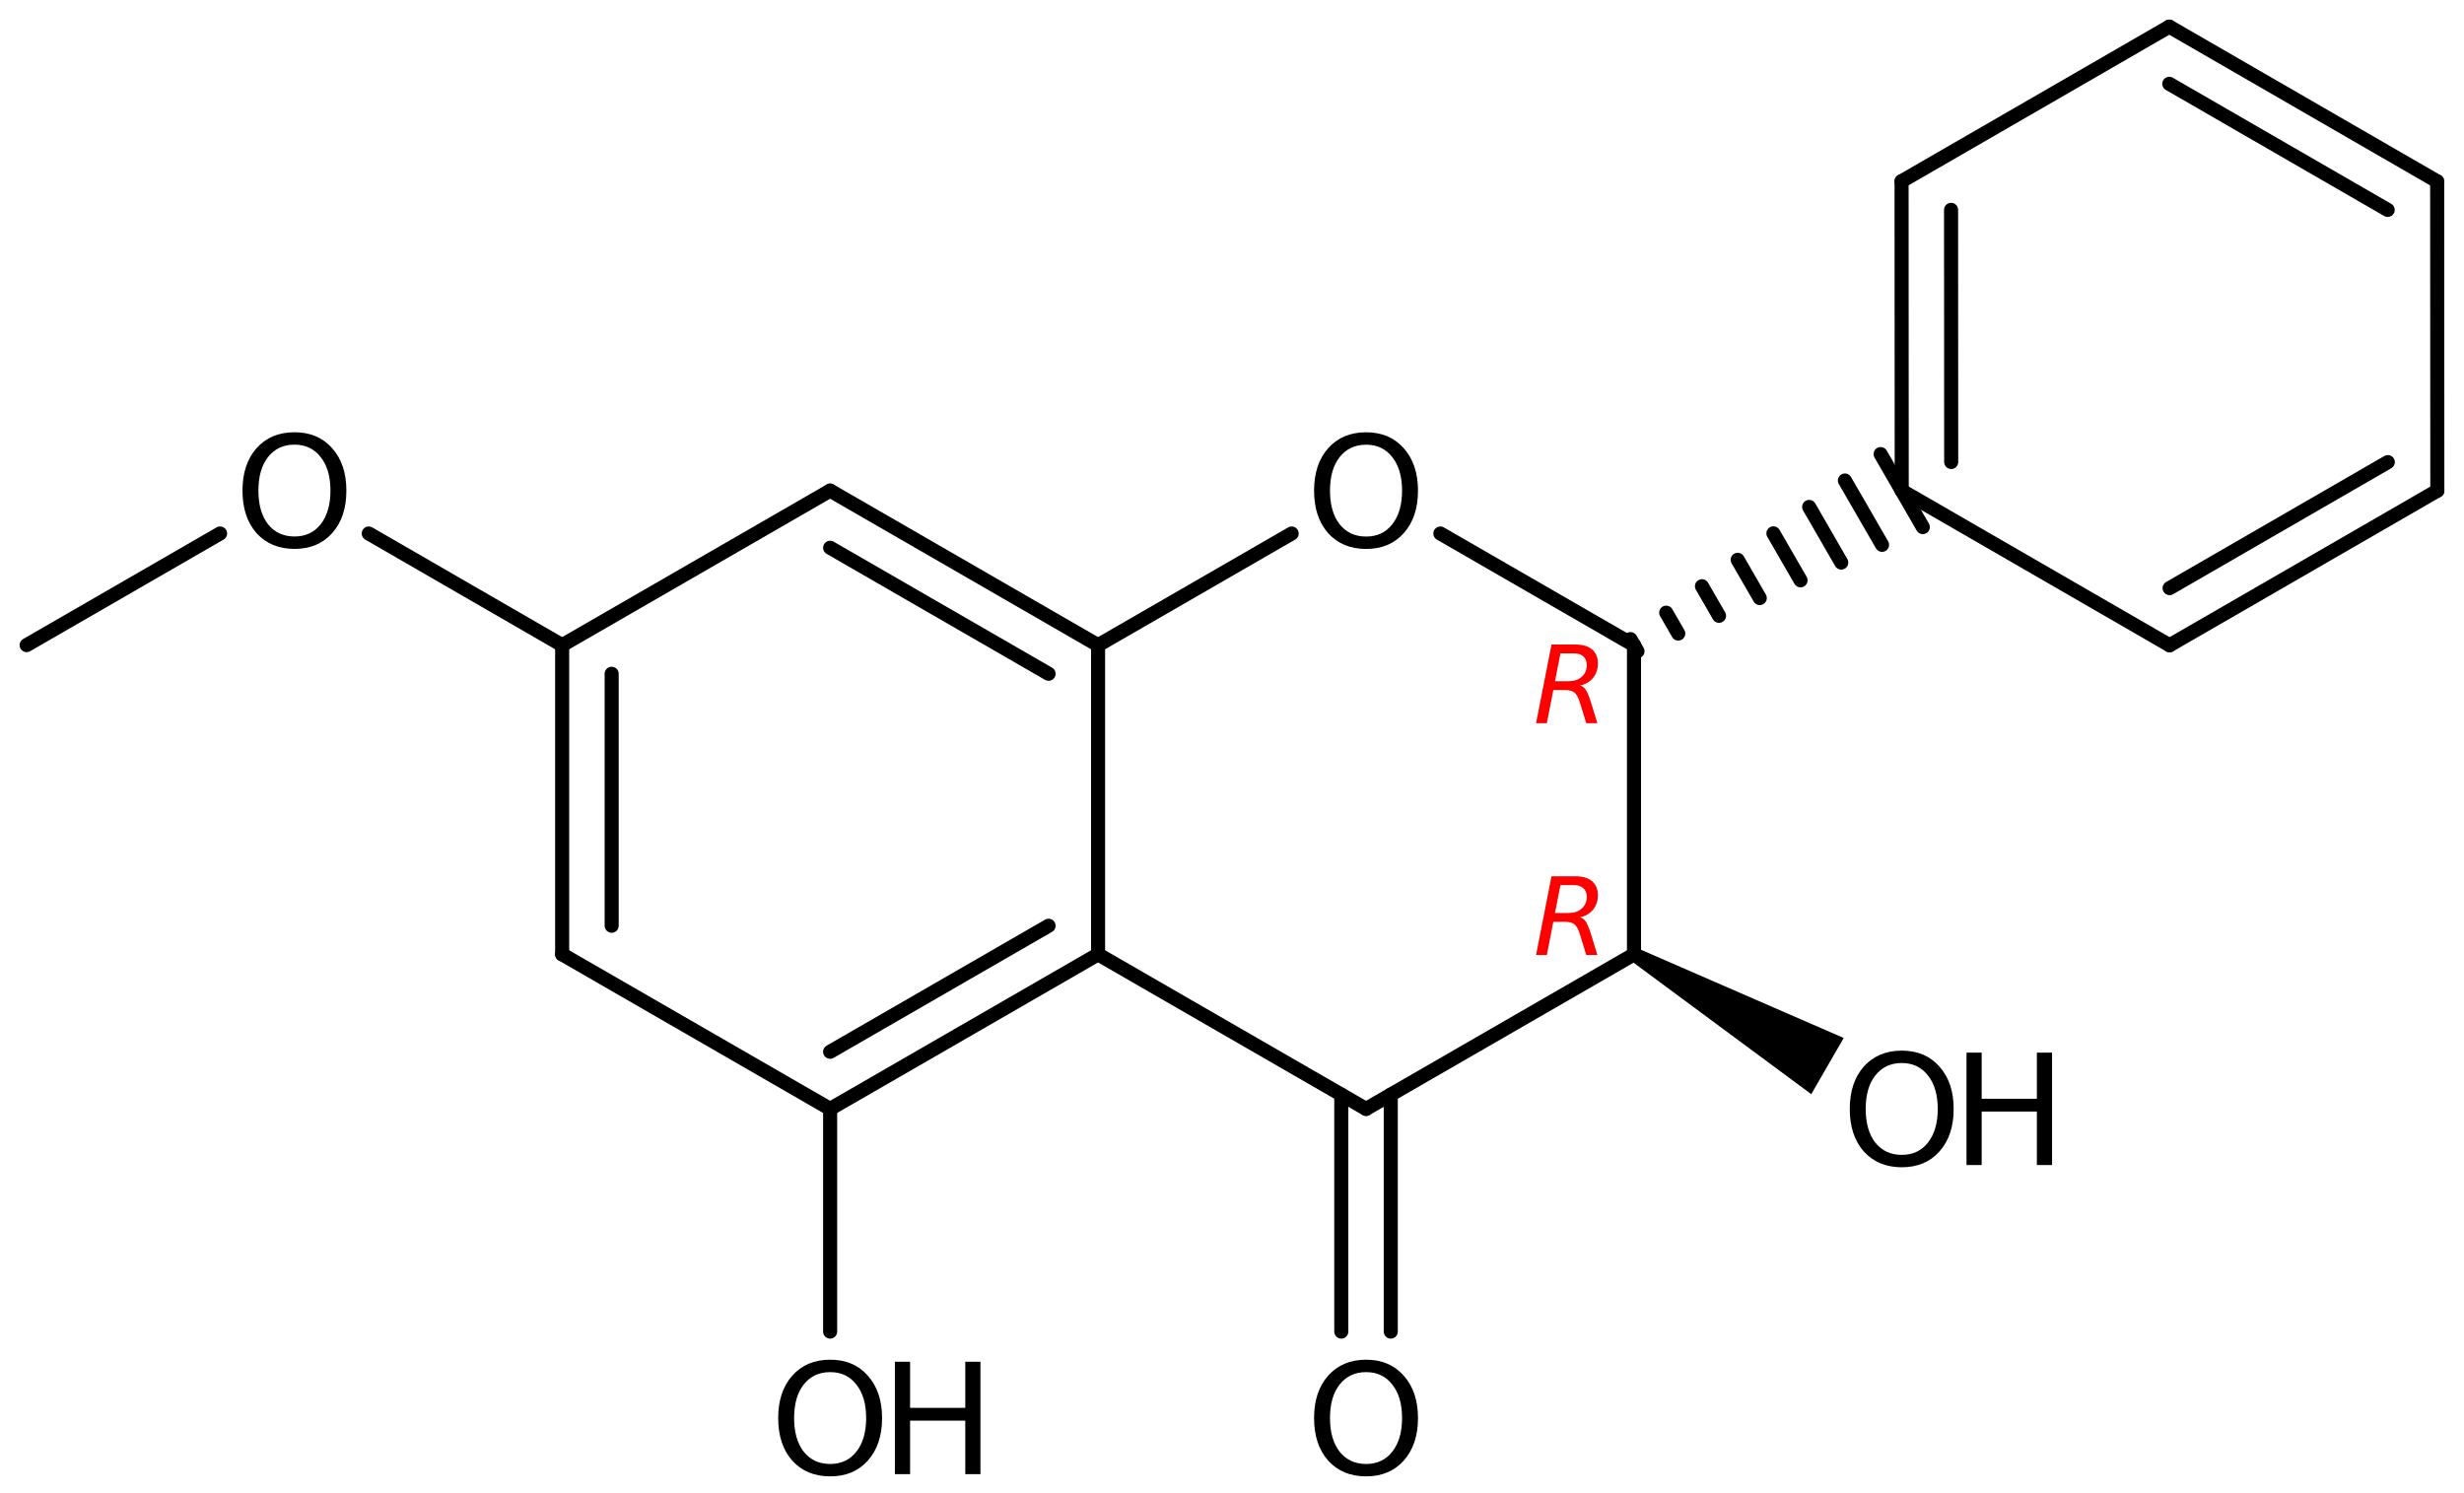<?xml version='1.0' encoding='UTF-8'?>
<!DOCTYPE svg PUBLIC "-//W3C//DTD SVG 1.1//EN" "http://www.w3.org/Graphics/SVG/1.1/DTD/svg11.dtd">
<svg version='1.2' xmlns='http://www.w3.org/2000/svg' xmlns:xlink='http://www.w3.org/1999/xlink' width='80.925mm' height='49.054mm' viewBox='0 0 80.925 49.054'>
  <desc>Generated by the Chemistry Development Kit (http://github.com/cdk)</desc>
  <g stroke-linecap='round' stroke-linejoin='round' stroke='#000000' stroke-width='.462' fill='#000000'>
    <rect x='.0' y='.0' width='81.0' height='50.0' fill='#FFFFFF' stroke='none'/>
    <g id='mol1' class='mol'>
      <line id='mol1bnd1' class='bond' x1='.875' y1='21.19' x2='7.228' y2='17.523'/>
      <line id='mol1bnd2' class='bond' x1='12.111' y1='17.524' x2='18.463' y2='21.193'/>
      <g id='mol1bnd3' class='bond'>
        <line x1='18.463' y1='21.193' x2='18.463' y2='31.347'/>
        <line x1='20.089' y1='22.131' x2='20.089' y2='30.408'/>
      </g>
      <line id='mol1bnd4' class='bond' x1='18.463' y1='31.347' x2='27.264' y2='36.424'/>
      <line id='mol1bnd5' class='bond' x1='27.264' y1='36.424' x2='27.264' y2='43.739'/>
      <g id='mol1bnd6' class='bond'>
        <line x1='27.264' y1='36.424' x2='36.064' y2='31.347'/>
        <line x1='27.264' y1='34.547' x2='34.438' y2='30.408'/>
      </g>
      <line id='mol1bnd7' class='bond' x1='36.064' y1='31.347' x2='36.064' y2='21.193'/>
      <g id='mol1bnd8' class='bond'>
        <line x1='36.064' y1='21.193' x2='27.264' y2='16.115'/>
        <line x1='34.438' y1='22.131' x2='27.264' y2='17.992'/>
      </g>
      <line id='mol1bnd9' class='bond' x1='18.463' y1='21.193' x2='27.264' y2='16.115'/>
      <line id='mol1bnd10' class='bond' x1='36.064' y1='21.193' x2='42.422' y2='17.524'/>
      <line id='mol1bnd11' class='bond' x1='47.306' y1='17.524' x2='53.665' y2='21.193'/>
      <g id='mol1bnd12' class='bond'>
        <line x1='53.55' y1='20.993' x2='53.78' y2='21.392'/>
        <line x1='54.723' y1='20.124' x2='55.119' y2='20.81'/>
        <line x1='55.897' y1='19.256' x2='56.458' y2='20.227'/>
        <line x1='57.071' y1='18.388' x2='57.796' y2='19.644'/>
        <line x1='58.244' y1='17.519' x2='59.135' y2='19.061'/>
        <line x1='59.418' y1='16.651' x2='60.473' y2='18.479'/>
        <line x1='60.592' y1='15.783' x2='61.812' y2='17.896'/>
        <line x1='61.765' y1='14.915' x2='63.151' y2='17.313'/>
      </g>
      <g id='mol1bnd13' class='bond'>
        <line x1='62.453' y1='5.954' x2='62.458' y2='16.114'/>
        <line x1='64.079' y1='6.892' x2='64.083' y2='15.175'/>
      </g>
      <line id='mol1bnd14' class='bond' x1='62.453' y1='5.954' x2='71.246' y2='.875'/>
      <g id='mol1bnd15' class='bond'>
        <line x1='80.044' y1='5.957' x2='71.246' y2='.875'/>
        <line x1='78.419' y1='6.895' x2='71.246' y2='2.753'/>
      </g>
      <line id='mol1bnd16' class='bond' x1='80.044' y1='5.957' x2='80.049' y2='16.117'/>
      <g id='mol1bnd17' class='bond'>
        <line x1='71.256' y1='21.195' x2='80.049' y2='16.117'/>
        <line x1='71.256' y1='19.318' x2='78.423' y2='15.179'/>
      </g>
      <line id='mol1bnd18' class='bond' x1='62.458' y1='16.114' x2='71.256' y2='21.195'/>
      <line id='mol1bnd19' class='bond' x1='53.665' y1='21.193' x2='53.665' y2='31.347'/>
      <path id='mol1bnd20' class='bond' d='M53.78 31.147l-.23 .4l5.937 4.393l.533 -.923l.533 -.922z' stroke='none'/>
      <line id='mol1bnd21' class='bond' x1='53.665' y1='31.347' x2='44.865' y2='36.424'/>
      <line id='mol1bnd22' class='bond' x1='36.064' y1='31.347' x2='44.865' y2='36.424'/>
      <g id='mol1bnd23' class='bond'>
        <line x1='45.677' y1='35.955' x2='45.677' y2='43.739'/>
        <line x1='44.052' y1='35.955' x2='44.052' y2='43.739'/>
      </g>
      <path id='mol1atm2' class='atom' d='M9.673 14.605q-.547 .0 -.87 .408q-.316 .401 -.316 1.101q.0 .699 .316 1.107q.323 .401 .87 .401q.541 .0 .858 -.401q.322 -.408 .322 -1.107q.0 -.7 -.322 -1.101q-.317 -.408 -.858 -.408zM9.673 14.198q.773 -.0 1.235 .523q.468 .523 .468 1.393q.0 .876 -.468 1.399q-.462 .517 -1.235 .517q-.778 -.0 -1.247 -.517q-.462 -.523 -.462 -1.399q-.0 -.87 .462 -1.393q.469 -.523 1.247 -.523z' stroke='none'/>
      <g id='mol1atm6' class='atom'>
        <path d='M27.267 45.07q-.548 -.0 -.87 .407q-.316 .402 -.316 1.101q-.0 .7 .316 1.107q.322 .402 .87 .402q.541 -.0 .857 -.402q.323 -.407 .323 -1.107q-.0 -.699 -.323 -1.101q-.316 -.407 -.857 -.407zM27.267 44.662q.772 .0 1.234 .524q.469 .523 .469 1.392q-.0 .876 -.469 1.399q-.462 .517 -1.234 .517q-.779 .0 -1.247 -.517q-.462 -.523 -.462 -1.399q-.0 -.869 .462 -1.392q.468 -.524 1.247 -.524z' stroke='none'/>
        <path d='M29.391 44.729h.499v1.515h1.813v-1.515h.498v3.692h-.498v-1.757h-1.813v1.757h-.499v-3.692z' stroke='none'/>
      </g>
      <path id='mol1atm10' class='atom' d='M44.868 14.607q-.548 -.0 -.87 .407q-.317 .402 -.317 1.101q.0 .7 .317 1.107q.322 .402 .87 .402q.541 -.0 .857 -.402q.323 -.407 .323 -1.107q-.0 -.699 -.323 -1.101q-.316 -.407 -.857 -.407zM44.868 14.199q.772 .0 1.234 .523q.469 .524 .469 1.393q-.0 .876 -.469 1.399q-.462 .517 -1.234 .517q-.779 .0 -1.247 -.517q-.463 -.523 -.463 -1.399q.0 -.869 .463 -1.393q.468 -.523 1.247 -.523z' stroke='none'/>
      <g id='mol1atm19' class='atom'>
        <path d='M62.461 34.917q-.547 .0 -.87 .408q-.316 .401 -.316 1.1q.0 .7 .316 1.107q.323 .402 .87 .402q.541 -.0 .858 -.402q.322 -.407 .322 -1.107q.0 -.699 -.322 -1.1q-.317 -.408 -.858 -.408zM62.461 34.51q.773 -.0 1.235 .523q.468 .523 .468 1.392q.0 .876 -.468 1.399q-.462 .517 -1.235 .517q-.778 .0 -1.247 -.517q-.462 -.523 -.462 -1.399q-.0 -.869 .462 -1.392q.469 -.523 1.247 -.523z' stroke='none'/>
        <path d='M64.586 34.576h.498v1.515h1.813v-1.515h.499v3.692h-.499v-1.757h-1.813v1.757h-.498v-3.692z' stroke='none'/>
      </g>
      <path id='mol1atm21' class='atom' d='M44.868 45.07q-.548 -.0 -.87 .407q-.317 .402 -.317 1.101q.0 .7 .317 1.107q.322 .402 .87 .402q.541 -.0 .857 -.402q.323 -.407 .323 -1.107q-.0 -.699 -.323 -1.101q-.316 -.407 -.857 -.407zM44.868 44.662q.772 .0 1.234 .524q.469 .523 .469 1.392q-.0 .876 -.469 1.399q-.462 .517 -1.234 .517q-.779 .0 -1.247 -.517q-.463 -.523 -.463 -1.399q.0 -.869 .463 -1.392q.468 -.524 1.247 -.524z' stroke='none'/>
      <path d='M51.25 21.461l-.179 .915h.451q.264 -.0 .426 -.145q.166 -.145 .166 -.383q.0 -.187 -.111 -.285q-.11 -.102 -.315 -.102h-.438zM51.888 22.516q.111 .026 .184 .128q.076 .102 .174 .405l.217 .706h-.366l-.204 -.664q-.077 -.255 -.179 -.34q-.102 -.086 -.315 -.086h-.383l-.213 1.09h-.354l.507 -2.584h.783q.362 .0 .55 .162q.191 .162 .191 .468q.0 .268 -.161 .468q-.162 .196 -.431 .247z' stroke='none' fill='#FF0000'/>
      <path d='M51.25 29.073l-.179 .916h.451q.264 -.0 .426 -.145q.166 -.145 .166 -.383q.0 -.187 -.111 -.285q-.11 -.103 -.315 -.103h-.438zM51.888 30.129q.111 .026 .184 .128q.076 .102 .174 .405l.217 .706h-.366l-.204 -.664q-.077 -.255 -.179 -.34q-.102 -.086 -.315 -.086h-.383l-.213 1.09h-.354l.507 -2.584h.783q.362 -.0 .55 .162q.191 .162 .191 .468q.0 .268 -.161 .468q-.162 .196 -.431 .247z' stroke='none' fill='#FF0000'/>
    </g>
  </g>
</svg>
